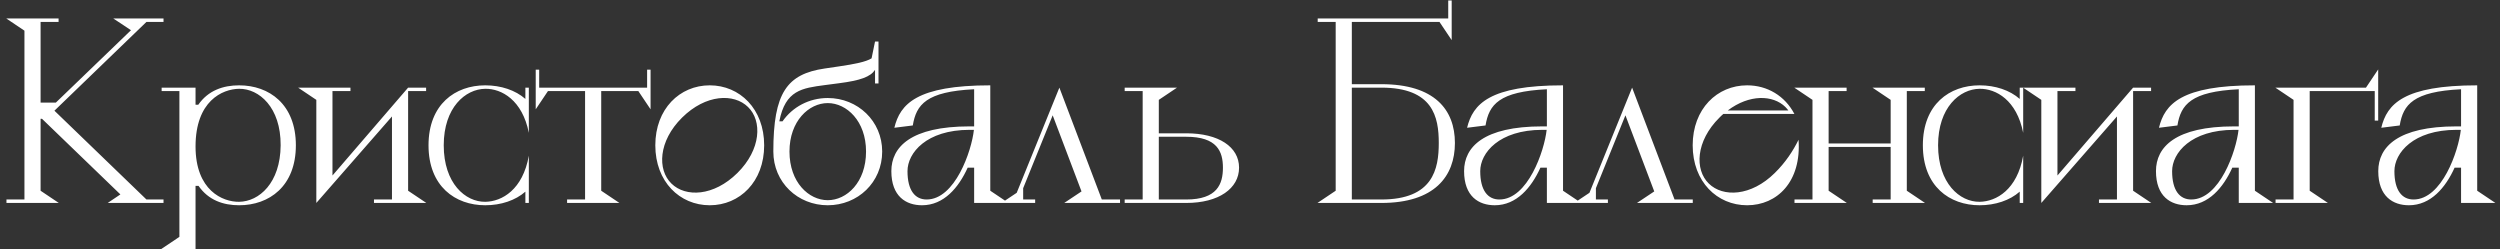 <?xml version="1.0" encoding="UTF-8"?> <svg xmlns="http://www.w3.org/2000/svg" width="271" height="27" viewBox="0 0 271 27" fill="none"><rect x="0" y="0" width="271" height="27" fill="#333333" stroke="none"/><path d="M5.9 12L15.875 21.625H17.725V22H11.675L13.05 21.075L4.55 12.875H4.4V20.675L6.375 22H0.7V21.625H2.65V3.325L0.675 2H6.35V2.375H4.4V11.125H6.05L14.2 3.275L12.275 2H17.725V2.375H15.875L5.9 12ZM25.922 9.25C29.172 9.25 32.072 11.3 32.072 15.75C32.072 20.2 29.172 22.25 25.922 22.25C24.197 22.25 22.597 21.7 21.522 20.15H21.197V27H17.472L19.447 25.675V9.875H17.522V9.5H21.197V11.35H21.497C22.572 9.8 24.197 9.25 25.922 9.25ZM25.922 21.875C28.072 21.85 30.397 19.85 30.422 15.75C30.447 11.625 28.072 9.6 25.922 9.625C24.097 9.65 21.197 10.95 21.197 15.875C21.197 20.65 24.147 21.9 25.922 21.875ZM44.24 20.675L46.215 22H40.54V21.625H42.49V12.625L34.29 22V10.825L32.315 9.5H37.99V9.875H36.04V19.025L44.24 9.5H46.19V9.875H44.24V20.675ZM56.951 9.5H57.326V14.4C56.626 10.85 54.376 9.6 52.601 9.625C50.451 9.65 48.101 11.65 48.101 15.75C48.101 19.875 50.451 21.9 52.601 21.875C54.426 21.85 56.676 20.55 57.326 16.875V22H56.951V20.775C55.876 21.725 54.301 22.25 52.601 22.25C49.351 22.25 46.451 20.2 46.451 15.75C46.451 11.3 49.351 9.25 52.601 9.25C54.301 9.25 55.876 9.775 56.951 10.725V9.5ZM70.147 7.55H70.522V11.85L69.197 9.875H65.172V20.675L67.147 22H61.472V21.625H63.422V9.875H59.397L58.072 11.85V7.55H58.447V9.5H70.147V7.55ZM76.936 22.25C73.686 22.25 71.036 19.7 71.036 15.75C71.036 11.8 73.686 9.25 76.936 9.25C80.186 9.25 82.836 11.8 82.836 15.75C82.836 19.7 80.186 22.25 76.936 22.25ZM72.786 19.9C74.311 21.4 77.361 21.3 79.936 18.75C82.511 16.2 82.636 13.1 81.086 11.6C79.561 10.1 76.511 10.2 73.936 12.75C71.361 15.3 71.236 18.4 72.786 19.9ZM89.729 10.625C92.979 10.625 95.629 13.125 95.629 16.425C95.629 19.775 92.979 22.25 89.729 22.25C86.479 22.25 83.829 19.775 83.829 16.425C83.829 10.05 85.304 8.025 89.404 7.425L90.929 7.2C92.654 6.95 93.879 6.7 94.479 6.325L94.854 4.5H95.229V9.05H94.854V7.575C94.354 8.325 93.279 8.725 90.929 9.025L89.404 9.225C86.954 9.55 85.129 9.775 84.479 13.15H84.829C85.904 11.6 87.704 10.625 89.729 10.625ZM89.729 21.7C91.779 21.7 93.879 19.775 93.879 16.425C93.879 13.125 91.779 11.175 89.729 11.175C87.679 11.175 85.579 13.125 85.579 16.425C85.579 19.775 87.679 21.7 89.729 21.7ZM107.347 20.675L109.322 22H105.597V18.175H104.897C103.922 20.325 102.322 22.25 99.947 22.25C98.222 22.25 96.622 21.3 96.622 18.55C96.622 15.925 98.747 13.7 105.097 13.7H105.597V13.6V9.675C100.422 9.925 99.322 11.325 98.947 13.6L96.947 13.85C97.572 11.275 99.372 9.25 107.347 9.25V20.675ZM100.447 21.625C103.522 21.625 105.322 16.375 105.572 14.075H105.097C100.422 14.075 98.372 16.575 98.372 18.55C98.372 20.65 99.197 21.625 100.447 21.625ZM119.436 21.625H121.411V22H115.361L117.236 20.75L114.111 12.5L110.911 20.4V21.625H112.211V22H108.561L110.211 20.9L114.836 9.5L119.436 21.625ZM128.59 14.45C132.115 14.45 134.315 15.925 134.315 18.175C134.315 20.425 132.115 22 128.59 22H121.915V21.625H123.865V9.875H121.915V9.5H127.59L125.615 10.825V14.45H128.59ZM128.59 21.625C131.94 21.625 132.565 19.95 132.565 18.175C132.565 16.425 131.94 14.825 128.59 14.825H125.615V21.625H128.59ZM149.738 9.125C155.513 9.125 157.713 11.9 157.713 15.5C157.713 19.1 155.513 22 149.738 22H142.813L144.788 20.675V2.375H142.838V2H156.988V0.05H157.363V4.35L156.038 2.375H146.538V9.125H149.738ZM149.738 21.625C155.338 21.625 155.963 18.325 155.963 15.5C155.963 12.675 155.338 9.5 149.738 9.5H146.538V21.625H149.738ZM169.432 20.675L171.407 22H167.682V18.175H166.982C166.007 20.325 164.407 22.25 162.032 22.25C160.307 22.25 158.707 21.3 158.707 18.55C158.707 15.925 160.832 13.7 167.182 13.7H167.682V13.6V9.675C162.507 9.925 161.407 11.325 161.032 13.6L159.032 13.85C159.657 11.275 161.457 9.25 169.432 9.25V20.675ZM162.532 21.625C165.607 21.625 167.407 16.375 167.657 14.075H167.182C162.507 14.075 160.457 16.575 160.457 18.55C160.457 20.65 161.282 21.625 162.532 21.625ZM181.521 21.625H183.496V22H177.446L179.321 20.75L176.196 12.5L172.996 20.4V21.625H174.296V22H170.646L172.296 20.9L176.921 9.5L181.521 21.625ZM194.962 15.15C195.287 19.7 192.637 22.25 189.387 22.25C186.137 22.25 183.487 19.7 183.487 15.75C183.487 11.8 186.137 9.25 189.387 9.25C191.587 9.25 193.487 10.4 194.512 12.35H186.812C186.662 12.475 186.537 12.6 186.387 12.75C183.812 15.3 183.687 18.4 185.237 19.9C186.762 21.4 189.812 21.3 192.387 18.75C193.562 17.6 194.387 16.325 194.962 15.15ZM193.537 11.6C192.187 10.275 189.637 10.2 187.287 11.975H193.862C193.762 11.85 193.662 11.725 193.537 11.6ZM206.698 20.675L208.673 22H202.998V21.625H204.948V15.925H198.223V20.675L200.198 22H194.523V21.625H196.473V10.825L194.498 9.5H200.173V9.875H198.223V15.55H204.948V10.825L202.973 9.5H208.648V9.875H206.698V20.675ZM218.938 9.5H219.313V14.4C218.613 10.85 216.363 9.6 214.588 9.625C212.438 9.65 210.088 11.65 210.088 15.75C210.088 19.875 212.438 21.9 214.588 21.875C216.413 21.85 218.663 20.55 219.313 16.875V22H218.938V20.775C217.863 21.725 216.288 22.25 214.588 22.25C211.338 22.25 208.438 20.2 208.438 15.75C208.438 11.3 211.338 9.25 214.588 9.25C216.288 9.25 217.863 9.775 218.938 10.725V9.5ZM231.228 20.675L233.203 22H227.528V21.625H229.478V12.625L221.278 22V10.825L219.303 9.5H224.978V9.875H223.028V19.025L231.228 9.5H233.178V9.875H231.228V20.675ZM244.432 20.675L246.407 22H242.682V18.175H241.982C241.007 20.325 239.407 22.25 237.032 22.25C235.307 22.25 233.707 21.3 233.707 18.55C233.707 15.925 235.832 13.7 242.182 13.7H242.682V13.6V9.675C237.507 9.925 236.407 11.325 236.032 13.6L234.032 13.85C234.657 11.275 236.457 9.25 244.432 9.25V20.675ZM237.532 21.625C240.607 21.625 242.407 16.375 242.657 14.075H242.182C237.507 14.075 235.457 16.575 235.457 18.55C235.457 20.65 236.282 21.625 237.532 21.625ZM256.471 9.5L257.796 7.525V13.075H257.421V9.875H250.371V20.675L252.346 22H246.671V21.625H248.621V10.825L246.646 9.5H256.471ZM268.529 20.675L270.504 22H266.779V18.175H266.079C265.104 20.325 263.504 22.25 261.129 22.25C259.404 22.25 257.804 21.3 257.804 18.55C257.804 15.925 259.929 13.7 266.279 13.7H266.779V13.6V9.675C261.604 9.925 260.504 11.325 260.129 13.6L258.129 13.85C258.754 11.275 260.554 9.25 268.529 9.25V20.675ZM261.629 21.625C264.704 21.625 266.504 16.375 266.754 14.075H266.279C261.604 14.075 259.554 16.575 259.554 18.55C259.554 20.65 260.379 21.625 261.629 21.625Z" fill="white"></path></svg> 